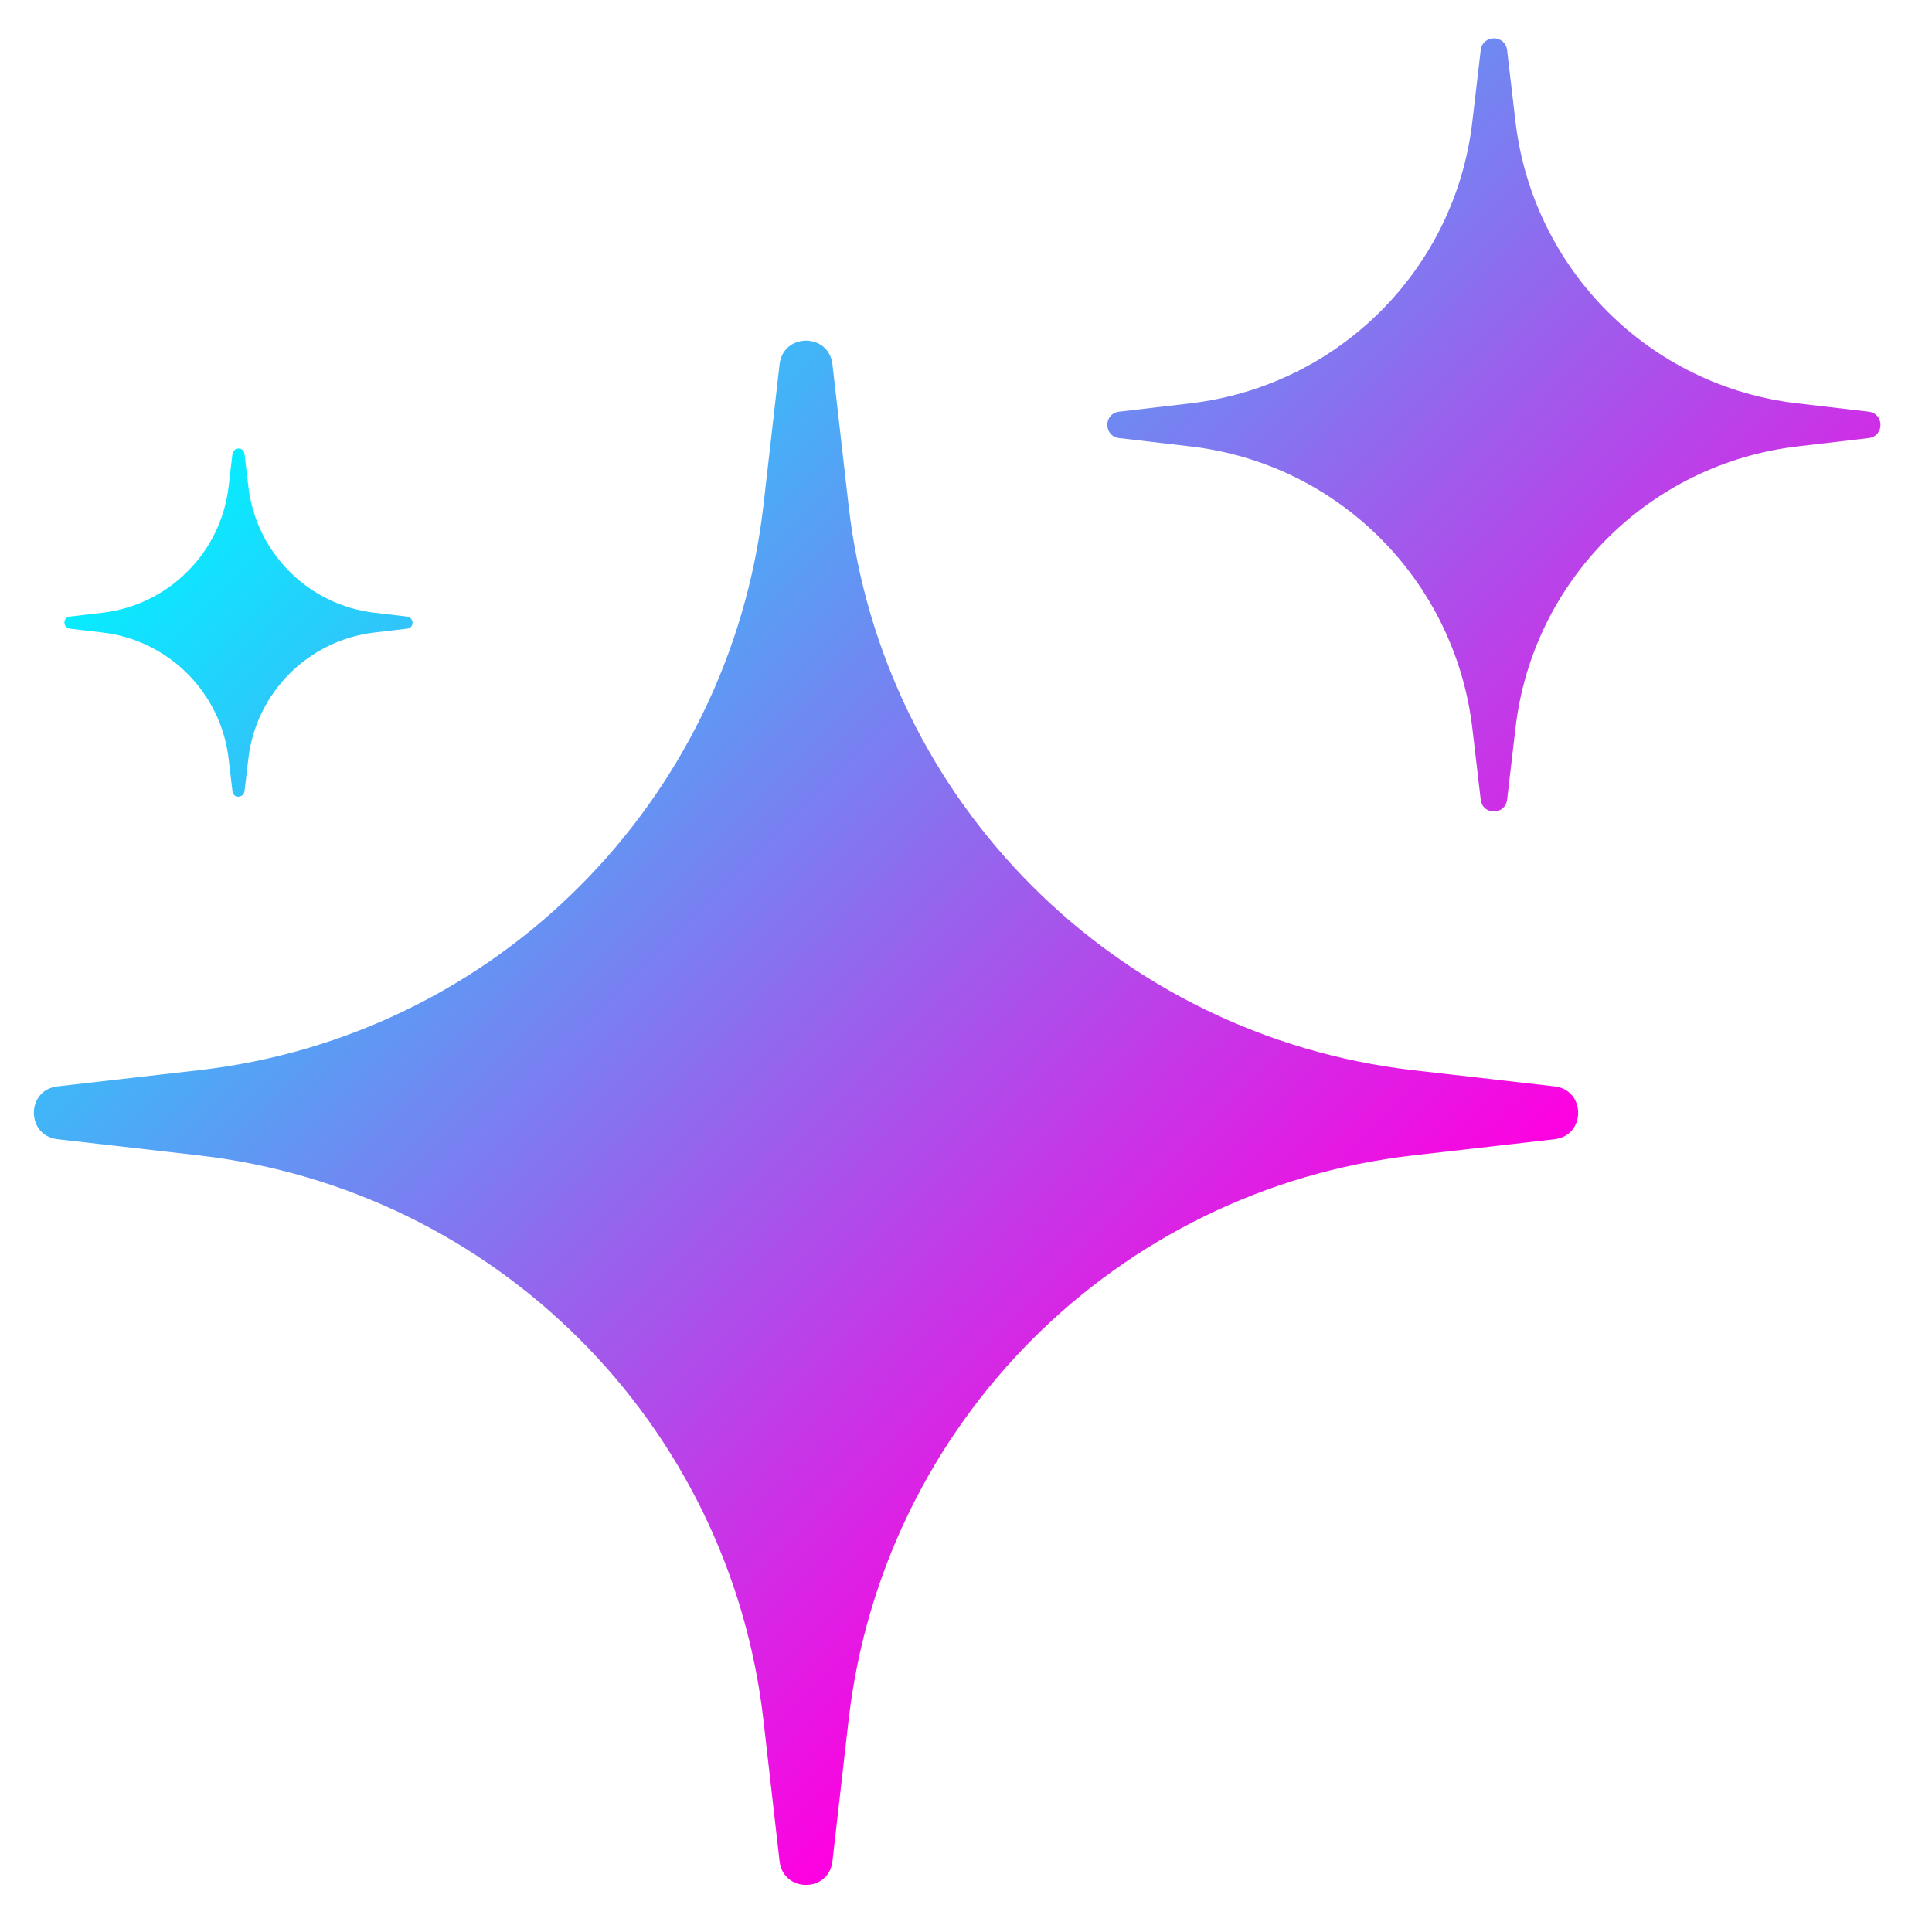 <?xml version="1.0" encoding="UTF-8"?>
<svg id="Layer_1" xmlns="http://www.w3.org/2000/svg" xmlns:xlink="http://www.w3.org/1999/xlink" version="1.1" viewBox="0 0 512 512">
  <!-- Generator: Adobe Illustrator 29.2.0, SVG Export Plug-In . SVG Version: 2.1.0 Build 108)  -->
  <defs>
    <style>
      .st0 {
        fill: url(#linear-gradient);
      }
    </style>
    <linearGradient id="linear-gradient" x1="115.3" y1="66.2" x2="382.6" y2="333.6" gradientUnits="userSpaceOnUse">
      <stop offset="0" stop-color="#07ecff"/>
      <stop offset="1" stop-color="#ff00e0"/>
    </linearGradient>
  </defs>
  <path class="st0" d="M412,287.9c8.3,1,8.3,13,0,14l-37.6,4.3c-78.5,9-140.4,71-149.5,149.5l-4.3,37.6c-1,8.3-13,8.3-14,0l-4.3-37.6c-9-78.5-71-140.4-149.5-149.5l-37.6-4.3c-8.3-1-8.3-13,0-14l37.6-4.3c78.5-9,140.4-71,149.5-149.5l4.3-37.6c1-8.3,13-8.3,14,0l4.3,37.6c9,78.5,71,140.4,149.5,149.5l37.6,4.3ZM476.4,106.9c-39.3-4.5-70.2-35.5-74.8-74.8l-2.2-18.8c-.5-4.2-6.5-4.2-7,0l-2.2,18.8c-4.5,39.3-35.5,70.2-74.8,74.8l-18.8,2.2c-4.2.5-4.2,6.5,0,7l18.8,2.2c39.3,4.5,70.2,35.5,74.8,74.8l2.2,18.8c.5,4.2,6.5,4.2,7,0l2.2-18.8c4.5-39.3,35.5-70.2,74.8-74.8l18.8-2.2c4.2-.5,4.2-6.5,0-7l-18.8-2.2ZM99.4,162.4c-17.7-2-31.6-16-33.6-33.6l-1-8.5c-.2-1.9-2.9-1.9-3.2,0l-1,8.5c-2,17.7-16,31.6-33.6,33.6l-8.5,1c-1.9.2-1.9,2.9,0,3.2l8.5,1c17.7,2,31.6,16,33.6,33.6l1,8.5c.2,1.9,2.9,1.9,3.2,0l1-8.5c2-17.7,16-31.6,33.6-33.6l8.5-1c1.9-.2,1.9-2.9,0-3.2l-8.5-1Z"/>
</svg>
